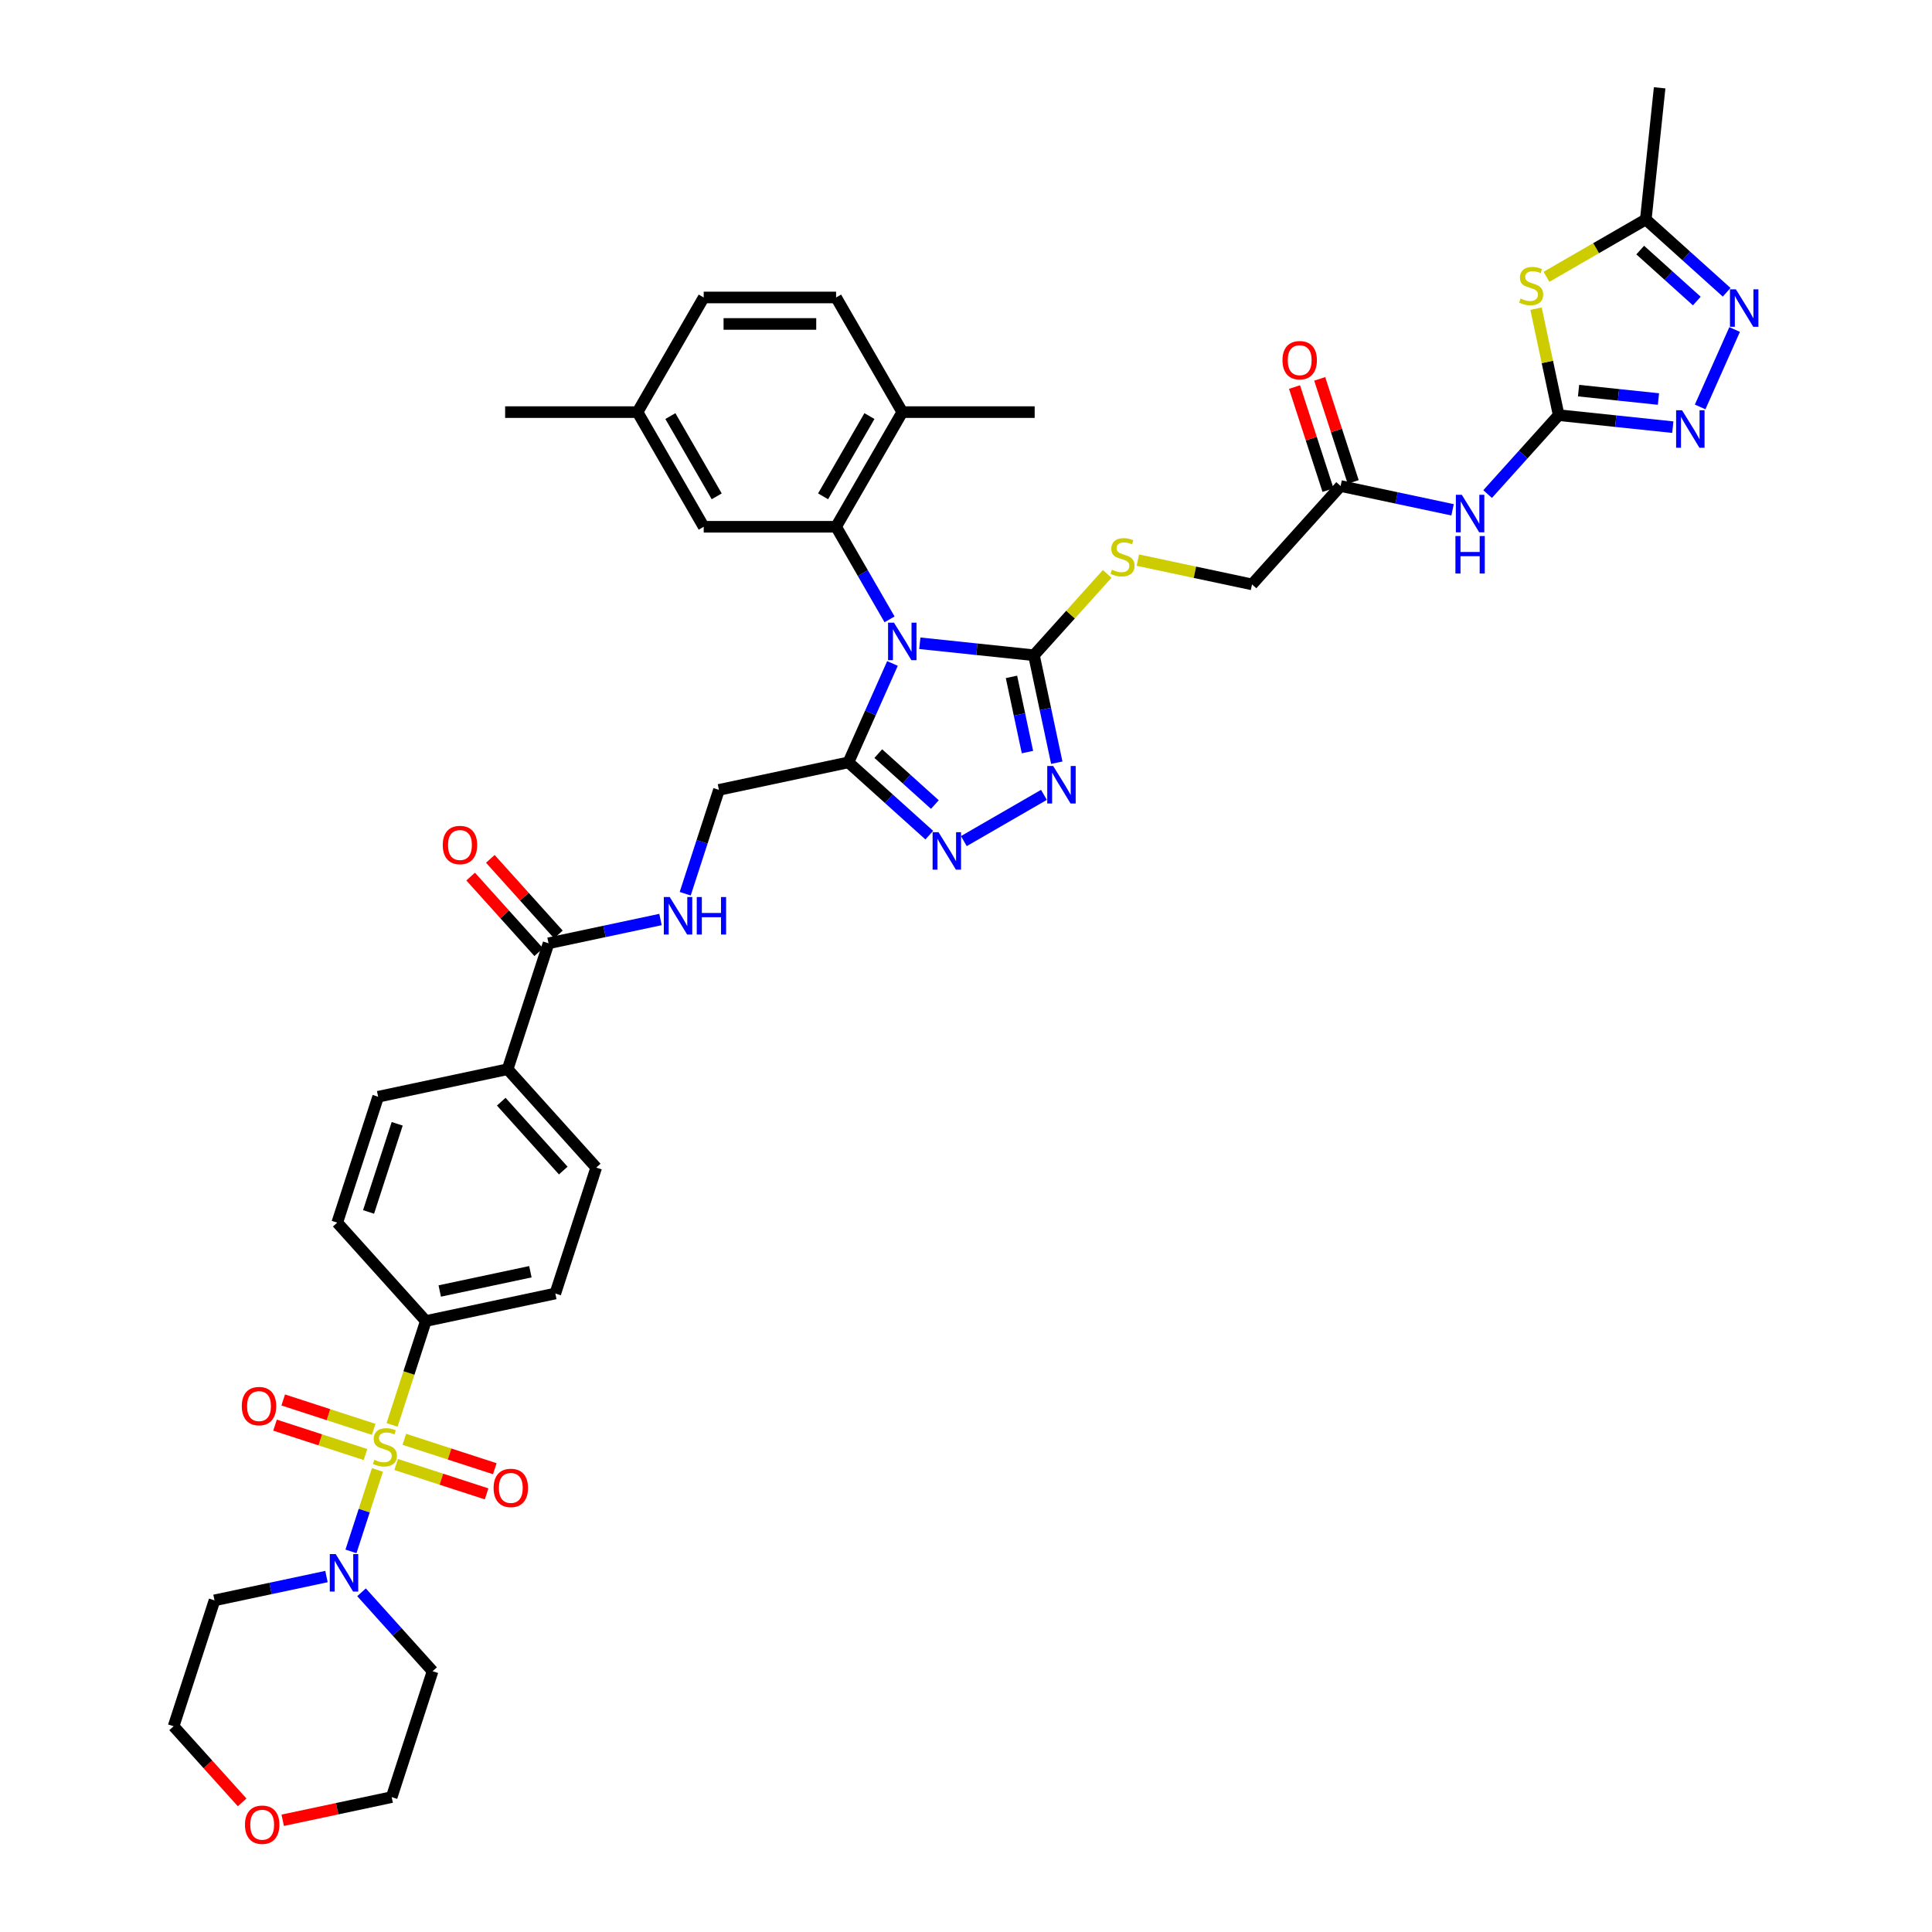 <?xml version='1.0' encoding='iso-8859-1'?>
<svg version='1.1' baseProfile='full'
              xmlns='http://www.w3.org/2000/svg'
                      xmlns:rdkit='http://www.rdkit.org/xml'
                      xmlns:xlink='http://www.w3.org/1999/xlink'
                  xml:space='preserve'
width='1000px' height='1000px' viewBox='0 0 1000 1000'>
<!-- END OF HEADER -->
<rect style='opacity:1.0;fill:#FFFFFF;stroke:none' width='1000' height='1000' x='0' y='0'> </rect>
<path class='bond-1' d='M 476.094,332.949 L 505.631,336.054' style='fill:none;fill-rule:evenodd;stroke:#0000FF;stroke-width:6px;stroke-linecap:butt;stroke-linejoin:miter;stroke-opacity:1' />
<path class='bond-1' d='M 505.631,336.054 L 535.168,339.158' style='fill:none;fill-rule:evenodd;stroke:#000000;stroke-width:6px;stroke-linecap:butt;stroke-linejoin:miter;stroke-opacity:1' />
<path class='bond-2' d='M 461.939,343.412 L 450.545,369.003' style='fill:none;fill-rule:evenodd;stroke:#0000FF;stroke-width:6px;stroke-linecap:butt;stroke-linejoin:miter;stroke-opacity:1' />
<path class='bond-2' d='M 450.545,369.003 L 439.151,394.594' style='fill:none;fill-rule:evenodd;stroke:#000000;stroke-width:6px;stroke-linecap:butt;stroke-linejoin:miter;stroke-opacity:1' />
<path class='bond-4' d='M 460.431,320.58 L 446.596,296.617' style='fill:none;fill-rule:evenodd;stroke:#0000FF;stroke-width:6px;stroke-linecap:butt;stroke-linejoin:miter;stroke-opacity:1' />
<path class='bond-4' d='M 446.596,296.617 L 432.761,272.654' style='fill:none;fill-rule:evenodd;stroke:#000000;stroke-width:6px;stroke-linecap:butt;stroke-linejoin:miter;stroke-opacity:1' />
<path class='bond-0' d='M 202.931,737.539 L 211.668,710.649' style='fill:none;fill-rule:evenodd;stroke:#CCCC00;stroke-width:6px;stroke-linecap:butt;stroke-linejoin:miter;stroke-opacity:1' />
<path class='bond-0' d='M 211.668,710.649 L 220.405,683.759' style='fill:none;fill-rule:evenodd;stroke:#000000;stroke-width:6px;stroke-linecap:butt;stroke-linejoin:miter;stroke-opacity:1' />
<path class='bond-9' d='M 195.361,760.836 L 188.512,781.915' style='fill:none;fill-rule:evenodd;stroke:#CCCC00;stroke-width:6px;stroke-linecap:butt;stroke-linejoin:miter;stroke-opacity:1' />
<path class='bond-9' d='M 188.512,781.915 L 181.663,802.993' style='fill:none;fill-rule:evenodd;stroke:#0000FF;stroke-width:6px;stroke-linecap:butt;stroke-linejoin:miter;stroke-opacity:1' />
<path class='bond-18' d='M 193.413,739.832 L 170.002,732.226' style='fill:none;fill-rule:evenodd;stroke:#CCCC00;stroke-width:6px;stroke-linecap:butt;stroke-linejoin:miter;stroke-opacity:1' />
<path class='bond-18' d='M 170.002,732.226 L 146.592,724.619' style='fill:none;fill-rule:evenodd;stroke:#FF0000;stroke-width:6px;stroke-linecap:butt;stroke-linejoin:miter;stroke-opacity:1' />
<path class='bond-18' d='M 189.178,752.866 L 165.767,745.259' style='fill:none;fill-rule:evenodd;stroke:#CCCC00;stroke-width:6px;stroke-linecap:butt;stroke-linejoin:miter;stroke-opacity:1' />
<path class='bond-18' d='M 165.767,745.259 L 142.357,737.653' style='fill:none;fill-rule:evenodd;stroke:#FF0000;stroke-width:6px;stroke-linecap:butt;stroke-linejoin:miter;stroke-opacity:1' />
<path class='bond-19' d='M 205.048,758.022 L 228.458,765.629' style='fill:none;fill-rule:evenodd;stroke:#CCCC00;stroke-width:6px;stroke-linecap:butt;stroke-linejoin:miter;stroke-opacity:1' />
<path class='bond-19' d='M 228.458,765.629 L 251.869,773.235' style='fill:none;fill-rule:evenodd;stroke:#FF0000;stroke-width:6px;stroke-linecap:butt;stroke-linejoin:miter;stroke-opacity:1' />
<path class='bond-19' d='M 209.282,744.989 L 232.693,752.595' style='fill:none;fill-rule:evenodd;stroke:#CCCC00;stroke-width:6px;stroke-linecap:butt;stroke-linejoin:miter;stroke-opacity:1' />
<path class='bond-19' d='M 232.693,752.595 L 256.103,760.202' style='fill:none;fill-rule:evenodd;stroke:#FF0000;stroke-width:6px;stroke-linecap:butt;stroke-linejoin:miter;stroke-opacity:1' />
<path class='bond-5' d='M 535.168,339.158 L 541.078,366.963' style='fill:none;fill-rule:evenodd;stroke:#000000;stroke-width:6px;stroke-linecap:butt;stroke-linejoin:miter;stroke-opacity:1' />
<path class='bond-5' d='M 541.078,366.963 L 546.988,394.767' style='fill:none;fill-rule:evenodd;stroke:#0000FF;stroke-width:6px;stroke-linecap:butt;stroke-linejoin:miter;stroke-opacity:1' />
<path class='bond-5' d='M 523.536,350.349 L 527.673,369.812' style='fill:none;fill-rule:evenodd;stroke:#000000;stroke-width:6px;stroke-linecap:butt;stroke-linejoin:miter;stroke-opacity:1' />
<path class='bond-5' d='M 527.673,369.812 L 531.81,389.275' style='fill:none;fill-rule:evenodd;stroke:#0000FF;stroke-width:6px;stroke-linecap:butt;stroke-linejoin:miter;stroke-opacity:1' />
<path class='bond-15' d='M 535.168,339.158 L 554.126,318.104' style='fill:none;fill-rule:evenodd;stroke:#000000;stroke-width:6px;stroke-linecap:butt;stroke-linejoin:miter;stroke-opacity:1' />
<path class='bond-15' d='M 554.126,318.104 L 573.083,297.049' style='fill:none;fill-rule:evenodd;stroke:#CCCC00;stroke-width:6px;stroke-linecap:butt;stroke-linejoin:miter;stroke-opacity:1' />
<path class='bond-6' d='M 439.151,394.594 L 460.076,413.434' style='fill:none;fill-rule:evenodd;stroke:#000000;stroke-width:6px;stroke-linecap:butt;stroke-linejoin:miter;stroke-opacity:1' />
<path class='bond-6' d='M 460.076,413.434 L 481.001,432.275' style='fill:none;fill-rule:evenodd;stroke:#0000FF;stroke-width:6px;stroke-linecap:butt;stroke-linejoin:miter;stroke-opacity:1' />
<path class='bond-6' d='M 454.599,390.062 L 469.246,403.25' style='fill:none;fill-rule:evenodd;stroke:#000000;stroke-width:6px;stroke-linecap:butt;stroke-linejoin:miter;stroke-opacity:1' />
<path class='bond-6' d='M 469.246,403.25 L 483.893,416.438' style='fill:none;fill-rule:evenodd;stroke:#0000FF;stroke-width:6px;stroke-linecap:butt;stroke-linejoin:miter;stroke-opacity:1' />
<path class='bond-20' d='M 439.151,394.594 L 372.127,408.84' style='fill:none;fill-rule:evenodd;stroke:#000000;stroke-width:6px;stroke-linecap:butt;stroke-linejoin:miter;stroke-opacity:1' />
<path class='bond-3' d='M 806.767,214.886 L 788.378,235.309' style='fill:none;fill-rule:evenodd;stroke:#000000;stroke-width:6px;stroke-linecap:butt;stroke-linejoin:miter;stroke-opacity:1' />
<path class='bond-3' d='M 788.378,235.309 L 769.989,255.732' style='fill:none;fill-rule:evenodd;stroke:#0000FF;stroke-width:6px;stroke-linecap:butt;stroke-linejoin:miter;stroke-opacity:1' />
<path class='bond-7' d='M 806.767,214.886 L 800.909,187.329' style='fill:none;fill-rule:evenodd;stroke:#000000;stroke-width:6px;stroke-linecap:butt;stroke-linejoin:miter;stroke-opacity:1' />
<path class='bond-7' d='M 800.909,187.329 L 795.052,159.771' style='fill:none;fill-rule:evenodd;stroke:#CCCC00;stroke-width:6px;stroke-linecap:butt;stroke-linejoin:miter;stroke-opacity:1' />
<path class='bond-8' d='M 806.767,214.886 L 836.304,217.991' style='fill:none;fill-rule:evenodd;stroke:#000000;stroke-width:6px;stroke-linecap:butt;stroke-linejoin:miter;stroke-opacity:1' />
<path class='bond-8' d='M 836.304,217.991 L 865.841,221.095' style='fill:none;fill-rule:evenodd;stroke:#0000FF;stroke-width:6px;stroke-linecap:butt;stroke-linejoin:miter;stroke-opacity:1' />
<path class='bond-8' d='M 817.061,202.188 L 837.737,204.362' style='fill:none;fill-rule:evenodd;stroke:#000000;stroke-width:6px;stroke-linecap:butt;stroke-linejoin:miter;stroke-opacity:1' />
<path class='bond-8' d='M 837.737,204.362 L 858.413,206.535' style='fill:none;fill-rule:evenodd;stroke:#0000FF;stroke-width:6px;stroke-linecap:butt;stroke-linejoin:miter;stroke-opacity:1' />
<path class='bond-21' d='M 432.761,272.654 L 467.022,213.313' style='fill:none;fill-rule:evenodd;stroke:#000000;stroke-width:6px;stroke-linecap:butt;stroke-linejoin:miter;stroke-opacity:1' />
<path class='bond-21' d='M 426.031,256.901 L 450.014,215.362' style='fill:none;fill-rule:evenodd;stroke:#000000;stroke-width:6px;stroke-linecap:butt;stroke-linejoin:miter;stroke-opacity:1' />
<path class='bond-22' d='M 432.761,272.654 L 364.239,272.654' style='fill:none;fill-rule:evenodd;stroke:#000000;stroke-width:6px;stroke-linecap:butt;stroke-linejoin:miter;stroke-opacity:1' />
<path class='bond-42' d='M 540.342,411.421 L 498.883,435.357' style='fill:none;fill-rule:evenodd;stroke:#0000FF;stroke-width:6px;stroke-linecap:butt;stroke-linejoin:miter;stroke-opacity:1' />
<path class='bond-12' d='M 800.455,143.281 L 826.159,128.441' style='fill:none;fill-rule:evenodd;stroke:#CCCC00;stroke-width:6px;stroke-linecap:butt;stroke-linejoin:miter;stroke-opacity:1' />
<path class='bond-12' d='M 826.159,128.441 L 851.862,113.601' style='fill:none;fill-rule:evenodd;stroke:#000000;stroke-width:6px;stroke-linecap:butt;stroke-linejoin:miter;stroke-opacity:1' />
<path class='bond-10' d='M 879.996,210.633 L 897.84,170.554' style='fill:none;fill-rule:evenodd;stroke:#0000FF;stroke-width:6px;stroke-linecap:butt;stroke-linejoin:miter;stroke-opacity:1' />
<path class='bond-33' d='M 187.128,824.171 L 205.517,844.594' style='fill:none;fill-rule:evenodd;stroke:#0000FF;stroke-width:6px;stroke-linecap:butt;stroke-linejoin:miter;stroke-opacity:1' />
<path class='bond-33' d='M 205.517,844.594 L 223.906,865.017' style='fill:none;fill-rule:evenodd;stroke:#000000;stroke-width:6px;stroke-linecap:butt;stroke-linejoin:miter;stroke-opacity:1' />
<path class='bond-34' d='M 168.984,816.024 L 140.007,822.183' style='fill:none;fill-rule:evenodd;stroke:#0000FF;stroke-width:6px;stroke-linecap:butt;stroke-linejoin:miter;stroke-opacity:1' />
<path class='bond-34' d='M 140.007,822.183 L 111.031,828.342' style='fill:none;fill-rule:evenodd;stroke:#000000;stroke-width:6px;stroke-linecap:butt;stroke-linejoin:miter;stroke-opacity:1' />
<path class='bond-45' d='M 893.712,151.282 L 872.787,132.442' style='fill:none;fill-rule:evenodd;stroke:#0000FF;stroke-width:6px;stroke-linecap:butt;stroke-linejoin:miter;stroke-opacity:1' />
<path class='bond-45' d='M 872.787,132.442 L 851.862,113.601' style='fill:none;fill-rule:evenodd;stroke:#000000;stroke-width:6px;stroke-linecap:butt;stroke-linejoin:miter;stroke-opacity:1' />
<path class='bond-45' d='M 878.264,155.814 L 863.617,142.626' style='fill:none;fill-rule:evenodd;stroke:#0000FF;stroke-width:6px;stroke-linecap:butt;stroke-linejoin:miter;stroke-opacity:1' />
<path class='bond-45' d='M 863.617,142.626 L 848.97,129.438' style='fill:none;fill-rule:evenodd;stroke:#000000;stroke-width:6px;stroke-linecap:butt;stroke-linejoin:miter;stroke-opacity:1' />
<path class='bond-11' d='M 751.845,263.88 L 722.869,257.721' style='fill:none;fill-rule:evenodd;stroke:#0000FF;stroke-width:6px;stroke-linecap:butt;stroke-linejoin:miter;stroke-opacity:1' />
<path class='bond-11' d='M 722.869,257.721 L 693.893,251.562' style='fill:none;fill-rule:evenodd;stroke:#000000;stroke-width:6px;stroke-linecap:butt;stroke-linejoin:miter;stroke-opacity:1' />
<path class='bond-37' d='M 851.862,113.601 L 859.025,45.455' style='fill:none;fill-rule:evenodd;stroke:#000000;stroke-width:6px;stroke-linecap:butt;stroke-linejoin:miter;stroke-opacity:1' />
<path class='bond-13' d='M 283.928,488.255 L 312.904,482.096' style='fill:none;fill-rule:evenodd;stroke:#000000;stroke-width:6px;stroke-linecap:butt;stroke-linejoin:miter;stroke-opacity:1' />
<path class='bond-13' d='M 312.904,482.096 L 341.88,475.937' style='fill:none;fill-rule:evenodd;stroke:#0000FF;stroke-width:6px;stroke-linecap:butt;stroke-linejoin:miter;stroke-opacity:1' />
<path class='bond-23' d='M 283.928,488.255 L 262.753,553.423' style='fill:none;fill-rule:evenodd;stroke:#000000;stroke-width:6px;stroke-linecap:butt;stroke-linejoin:miter;stroke-opacity:1' />
<path class='bond-24' d='M 289.02,483.67 L 271.405,464.107' style='fill:none;fill-rule:evenodd;stroke:#000000;stroke-width:6px;stroke-linecap:butt;stroke-linejoin:miter;stroke-opacity:1' />
<path class='bond-24' d='M 271.405,464.107 L 253.791,444.544' style='fill:none;fill-rule:evenodd;stroke:#FF0000;stroke-width:6px;stroke-linecap:butt;stroke-linejoin:miter;stroke-opacity:1' />
<path class='bond-24' d='M 278.836,492.84 L 261.221,473.277' style='fill:none;fill-rule:evenodd;stroke:#000000;stroke-width:6px;stroke-linecap:butt;stroke-linejoin:miter;stroke-opacity:1' />
<path class='bond-24' d='M 261.221,473.277 L 243.607,453.714' style='fill:none;fill-rule:evenodd;stroke:#FF0000;stroke-width:6px;stroke-linecap:butt;stroke-linejoin:miter;stroke-opacity:1' />
<path class='bond-14' d='M 220.405,683.759 L 287.429,669.513' style='fill:none;fill-rule:evenodd;stroke:#000000;stroke-width:6px;stroke-linecap:butt;stroke-linejoin:miter;stroke-opacity:1' />
<path class='bond-14' d='M 227.609,668.217 L 274.526,658.245' style='fill:none;fill-rule:evenodd;stroke:#000000;stroke-width:6px;stroke-linecap:butt;stroke-linejoin:miter;stroke-opacity:1' />
<path class='bond-44' d='M 220.405,683.759 L 174.555,632.837' style='fill:none;fill-rule:evenodd;stroke:#000000;stroke-width:6px;stroke-linecap:butt;stroke-linejoin:miter;stroke-opacity:1' />
<path class='bond-31' d='M 588.953,289.923 L 618.498,296.203' style='fill:none;fill-rule:evenodd;stroke:#CCCC00;stroke-width:6px;stroke-linecap:butt;stroke-linejoin:miter;stroke-opacity:1' />
<path class='bond-31' d='M 618.498,296.203 L 648.042,302.483' style='fill:none;fill-rule:evenodd;stroke:#000000;stroke-width:6px;stroke-linecap:butt;stroke-linejoin:miter;stroke-opacity:1' />
<path class='bond-16' d='M 693.893,251.562 L 648.042,302.483' style='fill:none;fill-rule:evenodd;stroke:#000000;stroke-width:6px;stroke-linecap:butt;stroke-linejoin:miter;stroke-opacity:1' />
<path class='bond-25' d='M 700.409,249.444 L 691.744,222.773' style='fill:none;fill-rule:evenodd;stroke:#000000;stroke-width:6px;stroke-linecap:butt;stroke-linejoin:miter;stroke-opacity:1' />
<path class='bond-25' d='M 691.744,222.773 L 683.078,196.103' style='fill:none;fill-rule:evenodd;stroke:#FF0000;stroke-width:6px;stroke-linecap:butt;stroke-linejoin:miter;stroke-opacity:1' />
<path class='bond-25' d='M 687.376,253.679 L 678.71,227.008' style='fill:none;fill-rule:evenodd;stroke:#000000;stroke-width:6px;stroke-linecap:butt;stroke-linejoin:miter;stroke-opacity:1' />
<path class='bond-25' d='M 678.71,227.008 L 670.044,200.338' style='fill:none;fill-rule:evenodd;stroke:#FF0000;stroke-width:6px;stroke-linecap:butt;stroke-linejoin:miter;stroke-opacity:1' />
<path class='bond-17' d='M 354.661,462.593 L 363.394,435.716' style='fill:none;fill-rule:evenodd;stroke:#0000FF;stroke-width:6px;stroke-linecap:butt;stroke-linejoin:miter;stroke-opacity:1' />
<path class='bond-17' d='M 363.394,435.716 L 372.127,408.84' style='fill:none;fill-rule:evenodd;stroke:#000000;stroke-width:6px;stroke-linecap:butt;stroke-linejoin:miter;stroke-opacity:1' />
<path class='bond-32' d='M 467.022,213.313 L 432.761,153.971' style='fill:none;fill-rule:evenodd;stroke:#000000;stroke-width:6px;stroke-linecap:butt;stroke-linejoin:miter;stroke-opacity:1' />
<path class='bond-40' d='M 467.022,213.313 L 535.543,213.313' style='fill:none;fill-rule:evenodd;stroke:#000000;stroke-width:6px;stroke-linecap:butt;stroke-linejoin:miter;stroke-opacity:1' />
<path class='bond-35' d='M 364.239,272.654 L 329.978,213.313' style='fill:none;fill-rule:evenodd;stroke:#000000;stroke-width:6px;stroke-linecap:butt;stroke-linejoin:miter;stroke-opacity:1' />
<path class='bond-35' d='M 370.968,256.901 L 346.985,215.362' style='fill:none;fill-rule:evenodd;stroke:#000000;stroke-width:6px;stroke-linecap:butt;stroke-linejoin:miter;stroke-opacity:1' />
<path class='bond-28' d='M 262.753,553.423 L 195.729,567.669' style='fill:none;fill-rule:evenodd;stroke:#000000;stroke-width:6px;stroke-linecap:butt;stroke-linejoin:miter;stroke-opacity:1' />
<path class='bond-29' d='M 262.753,553.423 L 308.603,604.345' style='fill:none;fill-rule:evenodd;stroke:#000000;stroke-width:6px;stroke-linecap:butt;stroke-linejoin:miter;stroke-opacity:1' />
<path class='bond-29' d='M 259.447,570.231 L 291.542,605.876' style='fill:none;fill-rule:evenodd;stroke:#000000;stroke-width:6px;stroke-linecap:butt;stroke-linejoin:miter;stroke-opacity:1' />
<path class='bond-26' d='M 174.555,632.837 L 195.729,567.669' style='fill:none;fill-rule:evenodd;stroke:#000000;stroke-width:6px;stroke-linecap:butt;stroke-linejoin:miter;stroke-opacity:1' />
<path class='bond-26' d='M 190.764,627.297 L 205.586,581.679' style='fill:none;fill-rule:evenodd;stroke:#000000;stroke-width:6px;stroke-linecap:butt;stroke-linejoin:miter;stroke-opacity:1' />
<path class='bond-27' d='M 287.429,669.513 L 308.603,604.345' style='fill:none;fill-rule:evenodd;stroke:#000000;stroke-width:6px;stroke-linecap:butt;stroke-linejoin:miter;stroke-opacity:1' />
<path class='bond-30' d='M 125.329,932.906 L 107.593,913.208' style='fill:none;fill-rule:evenodd;stroke:#FF0000;stroke-width:6px;stroke-linecap:butt;stroke-linejoin:miter;stroke-opacity:1' />
<path class='bond-30' d='M 107.593,913.208 L 89.857,893.51' style='fill:none;fill-rule:evenodd;stroke:#000000;stroke-width:6px;stroke-linecap:butt;stroke-linejoin:miter;stroke-opacity:1' />
<path class='bond-46' d='M 146.328,942.174 L 174.53,936.18' style='fill:none;fill-rule:evenodd;stroke:#FF0000;stroke-width:6px;stroke-linecap:butt;stroke-linejoin:miter;stroke-opacity:1' />
<path class='bond-46' d='M 174.53,936.18 L 202.731,930.185' style='fill:none;fill-rule:evenodd;stroke:#000000;stroke-width:6px;stroke-linecap:butt;stroke-linejoin:miter;stroke-opacity:1' />
<path class='bond-43' d='M 432.761,153.971 L 364.239,153.971' style='fill:none;fill-rule:evenodd;stroke:#000000;stroke-width:6px;stroke-linecap:butt;stroke-linejoin:miter;stroke-opacity:1' />
<path class='bond-43' d='M 422.482,167.675 L 374.517,167.675' style='fill:none;fill-rule:evenodd;stroke:#000000;stroke-width:6px;stroke-linecap:butt;stroke-linejoin:miter;stroke-opacity:1' />
<path class='bond-38' d='M 223.906,865.017 L 202.731,930.185' style='fill:none;fill-rule:evenodd;stroke:#000000;stroke-width:6px;stroke-linecap:butt;stroke-linejoin:miter;stroke-opacity:1' />
<path class='bond-39' d='M 111.031,828.342 L 89.857,893.51' style='fill:none;fill-rule:evenodd;stroke:#000000;stroke-width:6px;stroke-linecap:butt;stroke-linejoin:miter;stroke-opacity:1' />
<path class='bond-36' d='M 329.978,213.313 L 364.239,153.971' style='fill:none;fill-rule:evenodd;stroke:#000000;stroke-width:6px;stroke-linecap:butt;stroke-linejoin:miter;stroke-opacity:1' />
<path class='bond-41' d='M 329.978,213.313 L 261.456,213.313' style='fill:none;fill-rule:evenodd;stroke:#000000;stroke-width:6px;stroke-linecap:butt;stroke-linejoin:miter;stroke-opacity:1' />
<path  class='atom-0' d='M 462.732 322.293
L 469.091 332.571
Q 469.721 333.586, 470.735 335.422
Q 471.75 337.258, 471.804 337.368
L 471.804 322.293
L 474.381 322.293
L 474.381 341.699
L 471.722 341.699
L 464.897 330.461
Q 464.102 329.145, 463.253 327.638
Q 462.431 326.13, 462.184 325.664
L 462.184 341.699
L 459.662 341.699
L 459.662 322.293
L 462.732 322.293
' fill='#0000FF'/>
<path  class='atom-1' d='M 193.748 755.588
Q 193.968 755.67, 194.872 756.054
Q 195.777 756.437, 196.763 756.684
Q 197.778 756.903, 198.764 756.903
Q 200.601 756.903, 201.67 756.026
Q 202.739 755.122, 202.739 753.559
Q 202.739 752.49, 202.19 751.833
Q 201.67 751.175, 200.847 750.818
Q 200.025 750.462, 198.655 750.051
Q 196.928 749.53, 195.886 749.037
Q 194.872 748.544, 194.132 747.502
Q 193.42 746.46, 193.42 744.706
Q 193.42 742.267, 195.064 740.759
Q 196.736 739.252, 200.025 739.252
Q 202.273 739.252, 204.822 740.321
L 204.191 742.431
Q 201.861 741.472, 200.107 741.472
Q 198.216 741.472, 197.175 742.267
Q 196.133 743.034, 196.16 744.377
Q 196.16 745.419, 196.681 746.049
Q 197.229 746.68, 197.997 747.036
Q 198.792 747.392, 200.107 747.803
Q 201.861 748.352, 202.903 748.9
Q 203.945 749.448, 204.685 750.572
Q 205.452 751.668, 205.452 753.559
Q 205.452 756.245, 203.643 757.698
Q 201.861 759.123, 198.874 759.123
Q 197.147 759.123, 195.832 758.74
Q 194.543 758.383, 193.008 757.753
L 193.748 755.588
' fill='#CCCC00'/>
<path  class='atom-6' d='M 545.125 396.48
L 551.484 406.758
Q 552.114 407.772, 553.128 409.609
Q 554.142 411.445, 554.197 411.555
L 554.197 396.48
L 556.774 396.48
L 556.774 415.885
L 554.115 415.885
L 547.29 404.648
Q 546.495 403.332, 545.646 401.825
Q 544.823 400.317, 544.577 399.851
L 544.577 415.885
L 542.055 415.885
L 542.055 396.48
L 545.125 396.48
' fill='#0000FF'/>
<path  class='atom-7' d='M 485.783 430.741
L 492.142 441.019
Q 492.773 442.033, 493.787 443.87
Q 494.801 445.706, 494.856 445.816
L 494.856 430.741
L 497.432 430.741
L 497.432 450.146
L 494.773 450.146
L 487.949 438.909
Q 487.154 437.593, 486.304 436.086
Q 485.482 434.578, 485.235 434.112
L 485.235 450.146
L 482.714 450.146
L 482.714 430.741
L 485.783 430.741
' fill='#0000FF'/>
<path  class='atom-8' d='M 787.039 154.522
Q 787.258 154.604, 788.163 154.988
Q 789.067 155.372, 790.054 155.619
Q 791.068 155.838, 792.055 155.838
Q 793.891 155.838, 794.96 154.961
Q 796.029 154.056, 796.029 152.494
Q 796.029 151.425, 795.481 150.767
Q 794.96 150.109, 794.138 149.753
Q 793.315 149.397, 791.945 148.986
Q 790.218 148.465, 789.177 147.972
Q 788.163 147.478, 787.423 146.437
Q 786.71 145.395, 786.71 143.641
Q 786.71 141.202, 788.354 139.694
Q 790.026 138.187, 793.315 138.187
Q 795.563 138.187, 798.112 139.256
L 797.482 141.366
Q 795.152 140.407, 793.398 140.407
Q 791.506 140.407, 790.465 141.202
Q 789.423 141.969, 789.451 143.312
Q 789.451 144.354, 789.972 144.984
Q 790.52 145.614, 791.287 145.971
Q 792.082 146.327, 793.398 146.738
Q 795.152 147.286, 796.193 147.835
Q 797.235 148.383, 797.975 149.506
Q 798.742 150.603, 798.742 152.494
Q 798.742 155.18, 796.933 156.633
Q 795.152 158.058, 792.164 158.058
Q 790.437 158.058, 789.122 157.674
Q 787.834 157.318, 786.299 156.688
L 787.039 154.522
' fill='#CCCC00'/>
<path  class='atom-9' d='M 870.624 212.346
L 876.983 222.624
Q 877.613 223.639, 878.627 225.475
Q 879.641 227.311, 879.696 227.421
L 879.696 212.346
L 882.273 212.346
L 882.273 231.752
L 879.614 231.752
L 872.789 220.514
Q 871.994 219.198, 871.145 217.691
Q 870.323 216.183, 870.076 215.717
L 870.076 231.752
L 867.554 231.752
L 867.554 212.346
L 870.624 212.346
' fill='#0000FF'/>
<path  class='atom-10' d='M 173.766 804.393
L 180.125 814.671
Q 180.756 815.685, 181.77 817.521
Q 182.784 819.358, 182.839 819.467
L 182.839 804.393
L 185.415 804.393
L 185.415 823.798
L 182.756 823.798
L 175.932 812.56
Q 175.137 811.245, 174.287 809.737
Q 173.465 808.23, 173.218 807.764
L 173.218 823.798
L 170.697 823.798
L 170.697 804.393
L 173.766 804.393
' fill='#0000FF'/>
<path  class='atom-11' d='M 898.494 149.748
L 904.853 160.027
Q 905.484 161.041, 906.498 162.877
Q 907.512 164.714, 907.567 164.823
L 907.567 149.748
L 910.143 149.748
L 910.143 169.154
L 907.484 169.154
L 900.66 157.916
Q 899.865 156.601, 899.015 155.093
Q 898.193 153.586, 897.946 153.12
L 897.946 169.154
L 895.425 169.154
L 895.425 149.748
L 898.494 149.748
' fill='#0000FF'/>
<path  class='atom-12' d='M 756.628 256.105
L 762.986 266.384
Q 763.617 267.398, 764.631 269.234
Q 765.645 271.07, 765.7 271.18
L 765.7 256.105
L 768.276 256.105
L 768.276 275.511
L 765.618 275.511
L 758.793 264.273
Q 757.998 262.958, 757.148 261.45
Q 756.326 259.943, 756.079 259.477
L 756.079 275.511
L 753.558 275.511
L 753.558 256.105
L 756.628 256.105
' fill='#0000FF'/>
<path  class='atom-12' d='M 753.325 277.451
L 755.956 277.451
L 755.956 285.701
L 765.878 285.701
L 765.878 277.451
L 768.509 277.451
L 768.509 296.857
L 765.878 296.857
L 765.878 287.894
L 755.956 287.894
L 755.956 296.857
L 753.325 296.857
L 753.325 277.451
' fill='#0000FF'/>
<path  class='atom-16' d='M 575.536 294.897
Q 575.756 294.979, 576.66 295.363
Q 577.565 295.747, 578.551 295.993
Q 579.565 296.213, 580.552 296.213
Q 582.388 296.213, 583.457 295.336
Q 584.526 294.431, 584.526 292.869
Q 584.526 291.8, 583.978 291.142
Q 583.457 290.484, 582.635 290.128
Q 581.813 289.772, 580.442 289.36
Q 578.716 288.84, 577.674 288.346
Q 576.66 287.853, 575.92 286.811
Q 575.207 285.77, 575.207 284.016
Q 575.207 281.576, 576.852 280.069
Q 578.524 278.561, 581.813 278.561
Q 584.06 278.561, 586.609 279.63
L 585.979 281.741
Q 583.649 280.781, 581.895 280.781
Q 580.004 280.781, 578.962 281.576
Q 577.921 282.344, 577.948 283.687
Q 577.948 284.728, 578.469 285.359
Q 579.017 285.989, 579.785 286.345
Q 580.579 286.702, 581.895 287.113
Q 583.649 287.661, 584.691 288.209
Q 585.732 288.757, 586.472 289.881
Q 587.24 290.978, 587.24 292.869
Q 587.24 295.555, 585.431 297.007
Q 583.649 298.433, 580.662 298.433
Q 578.935 298.433, 577.619 298.049
Q 576.331 297.693, 574.796 297.062
L 575.536 294.897
' fill='#CCCC00'/>
<path  class='atom-18' d='M 346.663 464.306
L 353.022 474.584
Q 353.652 475.598, 354.666 477.434
Q 355.68 479.271, 355.735 479.38
L 355.735 464.306
L 358.312 464.306
L 358.312 483.711
L 355.653 483.711
L 348.828 472.473
Q 348.033 471.158, 347.184 469.65
Q 346.361 468.143, 346.115 467.677
L 346.115 483.711
L 343.593 483.711
L 343.593 464.306
L 346.663 464.306
' fill='#0000FF'/>
<path  class='atom-18' d='M 360.641 464.306
L 363.273 464.306
L 363.273 472.556
L 373.194 472.556
L 373.194 464.306
L 375.826 464.306
L 375.826 483.711
L 373.194 483.711
L 373.194 474.748
L 363.273 474.748
L 363.273 483.711
L 360.641 483.711
L 360.641 464.306
' fill='#0000FF'/>
<path  class='atom-19' d='M 125.154 727.808
Q 125.154 723.148, 127.457 720.544
Q 129.759 717.941, 134.062 717.941
Q 138.365 717.941, 140.668 720.544
Q 142.97 723.148, 142.97 727.808
Q 142.97 732.522, 140.64 735.208
Q 138.31 737.867, 134.062 737.867
Q 129.786 737.867, 127.457 735.208
Q 125.154 732.549, 125.154 727.808
M 134.062 735.674
Q 137.022 735.674, 138.612 733.701
Q 140.229 731.7, 140.229 727.808
Q 140.229 723.998, 138.612 722.079
Q 137.022 720.133, 134.062 720.133
Q 131.102 720.133, 129.485 722.052
Q 127.895 723.97, 127.895 727.808
Q 127.895 731.727, 129.485 733.701
Q 131.102 735.674, 134.062 735.674
' fill='#FF0000'/>
<path  class='atom-20' d='M 255.491 770.156
Q 255.491 765.497, 257.793 762.893
Q 260.095 760.289, 264.398 760.289
Q 268.702 760.289, 271.004 762.893
Q 273.306 765.497, 273.306 770.156
Q 273.306 774.871, 270.976 777.557
Q 268.647 780.215, 264.398 780.215
Q 260.123 780.215, 257.793 777.557
Q 255.491 774.898, 255.491 770.156
M 264.398 778.023
Q 267.358 778.023, 268.948 776.049
Q 270.565 774.049, 270.565 770.156
Q 270.565 766.347, 268.948 764.428
Q 267.358 762.482, 264.398 762.482
Q 261.438 762.482, 259.821 764.401
Q 258.231 766.319, 258.231 770.156
Q 258.231 774.076, 259.821 776.049
Q 261.438 778.023, 264.398 778.023
' fill='#FF0000'/>
<path  class='atom-25' d='M 229.17 437.388
Q 229.17 432.728, 231.472 430.125
Q 233.775 427.521, 238.078 427.521
Q 242.381 427.521, 244.683 430.125
Q 246.986 432.728, 246.986 437.388
Q 246.986 442.102, 244.656 444.788
Q 242.326 447.447, 238.078 447.447
Q 233.802 447.447, 231.472 444.788
Q 229.17 442.13, 229.17 437.388
M 238.078 445.254
Q 241.038 445.254, 242.628 443.281
Q 244.245 441.28, 244.245 437.388
Q 244.245 433.578, 242.628 431.659
Q 241.038 429.713, 238.078 429.713
Q 235.118 429.713, 233.501 431.632
Q 231.911 433.551, 231.911 437.388
Q 231.911 441.307, 233.501 443.281
Q 235.118 445.254, 238.078 445.254
' fill='#FF0000'/>
<path  class='atom-26' d='M 663.81 186.448
Q 663.81 181.789, 666.113 179.185
Q 668.415 176.581, 672.718 176.581
Q 677.021 176.581, 679.324 179.185
Q 681.626 181.789, 681.626 186.448
Q 681.626 191.163, 679.296 193.849
Q 676.966 196.507, 672.718 196.507
Q 668.442 196.507, 666.113 193.849
Q 663.81 191.19, 663.81 186.448
M 672.718 194.315
Q 675.678 194.315, 677.268 192.341
Q 678.885 190.34, 678.885 186.448
Q 678.885 182.638, 677.268 180.72
Q 675.678 178.774, 672.718 178.774
Q 669.758 178.774, 668.141 180.692
Q 666.551 182.611, 666.551 186.448
Q 666.551 190.368, 668.141 192.341
Q 669.758 194.315, 672.718 194.315
' fill='#FF0000'/>
<path  class='atom-31' d='M 126.799 944.486
Q 126.799 939.827, 129.101 937.223
Q 131.404 934.619, 135.707 934.619
Q 140.01 934.619, 142.312 937.223
Q 144.615 939.827, 144.615 944.486
Q 144.615 949.201, 142.285 951.887
Q 139.955 954.545, 135.707 954.545
Q 131.431 954.545, 129.101 951.887
Q 126.799 949.228, 126.799 944.486
M 135.707 952.353
Q 138.667 952.353, 140.257 950.379
Q 141.874 948.378, 141.874 944.486
Q 141.874 940.677, 140.257 938.758
Q 138.667 936.812, 135.707 936.812
Q 132.747 936.812, 131.13 938.731
Q 129.54 940.649, 129.54 944.486
Q 129.54 948.406, 131.13 950.379
Q 132.747 952.353, 135.707 952.353
' fill='#FF0000'/>
</svg>
